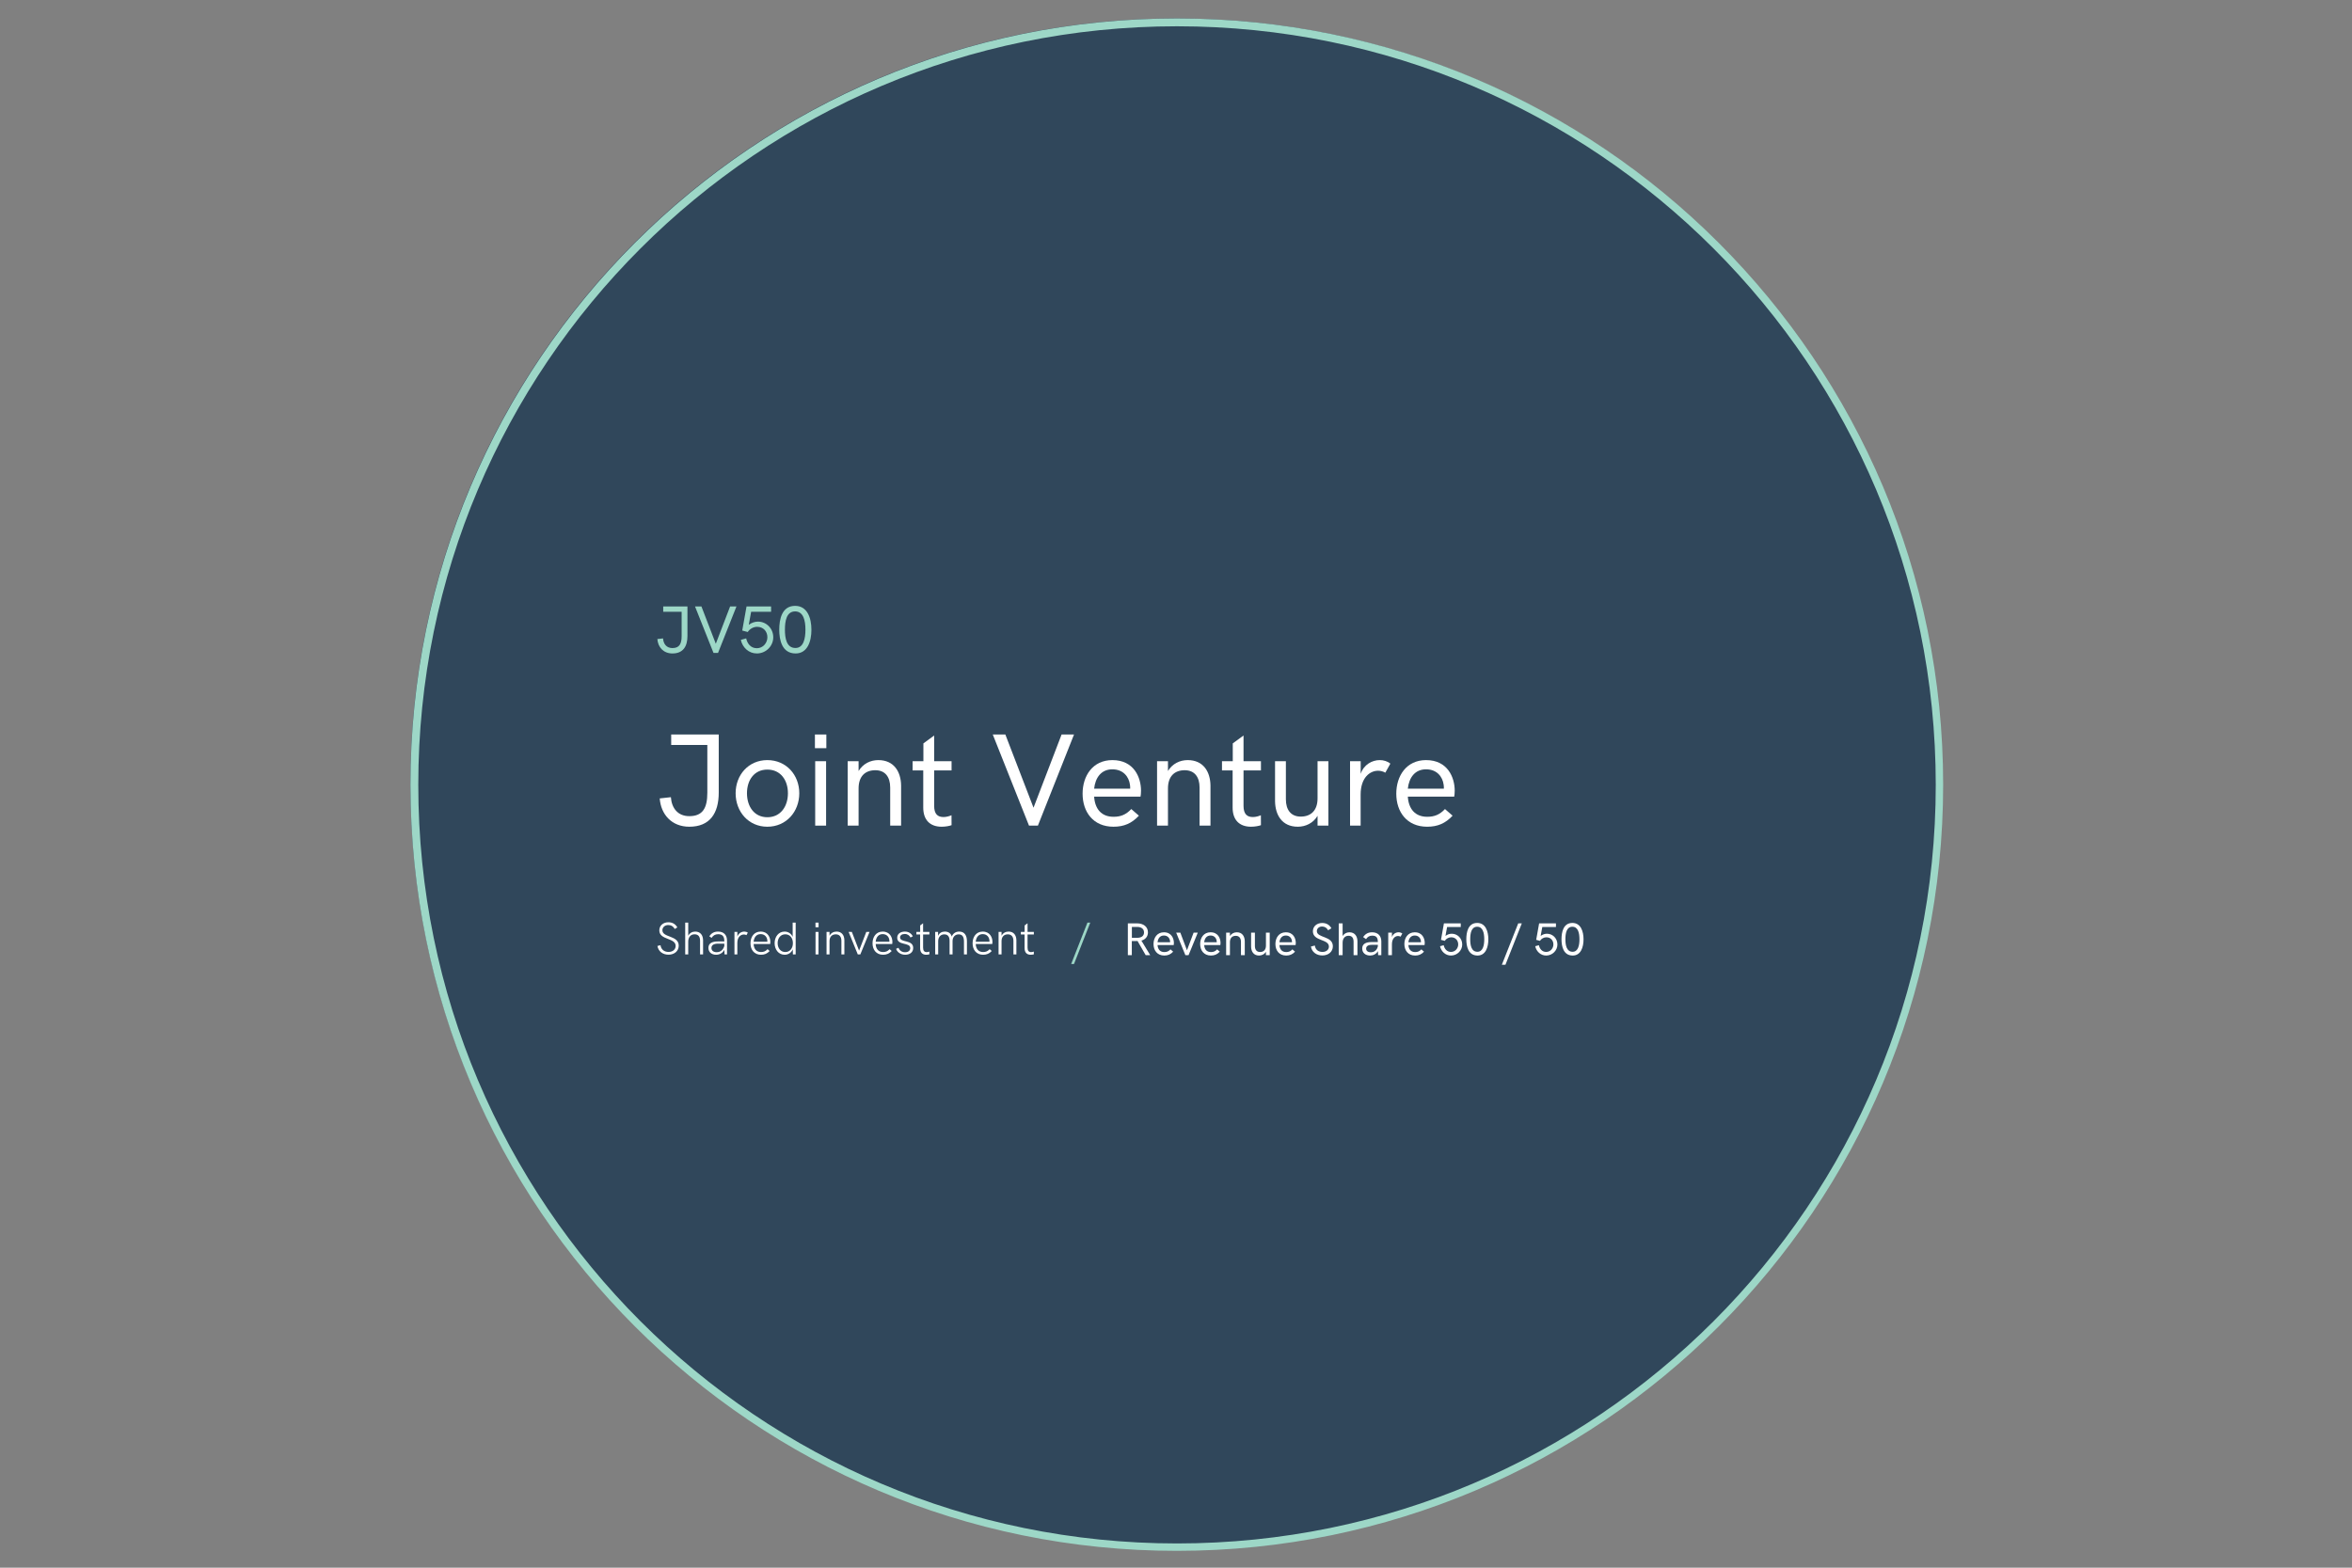 <?xml version="1.0" encoding="UTF-8"?> <svg xmlns="http://www.w3.org/2000/svg" xmlns:xlink="http://www.w3.org/1999/xlink" width="600" zoomAndPan="magnify" viewBox="0 0 450 300" height="400" preserveAspectRatio="xMidYMid meet" version="1.0"><rect x="0" y="0" width="450" height="300" fill="#808080" stroke="none"/><defs><g></g><clipPath id="29a1bc3014"><path d="M 78.527 3.527 L 371.473 3.527 L 371.473 296.473 L 78.527 296.473 Z M 78.527 3.527 " clip-rule="nonzero"></path></clipPath><clipPath id="0ad06491dc"><path d="M 225 3.527 C 144.105 3.527 78.527 69.105 78.527 150 C 78.527 230.895 144.105 296.473 225 296.473 C 305.895 296.473 371.473 230.895 371.473 150 C 371.473 69.105 305.895 3.527 225 3.527 " clip-rule="nonzero"></path></clipPath><clipPath id="0830b64941"><path d="M 78.527 3.527 L 371.777 3.527 L 371.777 296.777 L 78.527 296.777 Z M 78.527 3.527 " clip-rule="nonzero"></path></clipPath><clipPath id="667f21498e"><path d="M 225.152 3.527 C 144.172 3.527 78.527 69.172 78.527 150.152 C 78.527 231.129 144.172 296.777 225.152 296.777 C 306.129 296.777 371.777 231.129 371.777 150.152 C 371.777 69.172 306.129 3.527 225.152 3.527 " clip-rule="nonzero"></path></clipPath></defs><g clip-path="url(#29a1bc3014)"><g clip-path="url(#0ad06491dc)"><path fill="#30475b" d="M 78.527 3.527 L 371.473 3.527 L 371.473 296.473 L 78.527 296.473 Z M 78.527 3.527 " fill-opacity="1" fill-rule="nonzero"></path></g></g><g clip-path="url(#0830b64941)"><g clip-path="url(#667f21498e)"><path stroke-linecap="butt" transform="matrix(0.751, 0, 0, 0.751, 78.526, 3.526)" fill="none" stroke-linejoin="miter" d="M 195.298 0.002 C 87.437 0.002 0.002 87.437 0.002 195.298 C 0.002 303.155 87.437 390.595 195.298 390.595 C 303.155 390.595 390.595 303.155 390.595 195.298 C 390.595 87.437 303.155 0.002 195.298 0.002 " stroke="#9dd7c7" stroke-width="4" stroke-opacity="1" stroke-miterlimit="4"></path></g></g><g fill="#9dd7c7" fill-opacity="1"><g transform="translate(125.375, 124.944)"><g><path d="M 3.281 0.105 C 5.309 0.105 6.152 -1.234 6.152 -3.227 L 6.152 -8.887 L 1.516 -8.887 L 1.516 -7.867 L 5.039 -7.867 L 5.039 -3.215 C 5.039 -1.723 4.598 -0.926 3.281 -0.926 C 2.156 -0.926 1.559 -1.703 1.484 -2.773 L 0.395 -2.652 C 0.508 -1.094 1.559 0.105 3.281 0.105 Z M 3.281 0.105 "></path></g></g><g transform="translate(132.676, 124.944)"><g><path d="M 7.012 -8.887 L 4.277 -1.75 L 1.527 -8.887 L 0.301 -8.887 L 3.836 0 L 4.703 0 L 8.227 -8.887 Z M 7.012 -8.887 "></path></g></g></g><g fill="#9dd7c7" fill-opacity="1"><g transform="translate(141.204, 124.944)"><g><path d="M 3.824 -5.988 C 3.215 -5.988 2.637 -5.797 2.055 -5.379 L 2.508 -7.867 L 6.328 -7.867 L 6.328 -8.887 L 1.629 -8.887 L 0.805 -4.281 L 1.855 -4 C 2.277 -4.637 2.969 -4.992 3.668 -4.992 C 4.855 -4.992 5.617 -4.105 5.617 -3 C 5.617 -1.887 4.766 -0.898 3.602 -0.898 C 2.441 -0.898 1.781 -1.766 1.559 -2.781 L 0.535 -2.496 C 0.863 -1.008 2.074 0.105 3.602 0.105 C 5.34 0.105 6.742 -1.309 6.742 -2.988 C 6.742 -4.66 5.445 -5.988 3.824 -5.988 Z M 3.824 -5.988 "></path></g></g><g transform="translate(148.505, 124.944)"><g><path d="M 3.715 0.105 C 5.98 0.105 6.742 -2.199 6.742 -4.426 C 6.742 -6.668 5.961 -9.004 3.621 -9.004 C 1.055 -9.004 0.586 -6.371 0.586 -4.445 C 0.586 -2.535 1.074 0.105 3.715 0.105 Z M 3.684 -0.941 C 1.957 -0.941 1.672 -2.848 1.672 -4.445 C 1.672 -6.055 1.957 -7.941 3.621 -7.941 C 5.227 -7.941 5.598 -6.152 5.598 -4.445 C 5.598 -2.766 5.246 -0.941 3.684 -0.941 Z M 3.684 -0.941 "></path></g></g></g><g fill="#ffffff" fill-opacity="1"><g transform="translate(125.445, 157.995)"><g><path d="M 6.441 0.211 C 10.418 0.211 12.07 -2.418 12.07 -6.332 L 12.07 -17.438 L 2.973 -17.438 L 2.973 -15.438 L 9.887 -15.438 L 9.887 -6.305 C 9.887 -3.383 9.023 -1.812 6.441 -1.812 C 4.234 -1.812 3.062 -3.344 2.914 -5.441 L 0.777 -5.207 C 1 -2.148 3.062 0.211 6.441 0.211 Z M 6.441 0.211 "></path></g></g></g><g fill="#ffffff" fill-opacity="1"><g transform="translate(139.768, 157.995)"><g><path d="M 7.047 0.211 C 10.664 0.211 13.156 -2.664 13.156 -6.195 C 13.156 -9.699 10.664 -12.539 7.047 -12.539 C 3.441 -12.539 0.977 -9.699 0.977 -6.195 C 0.977 -2.664 3.441 0.211 7.047 0.211 Z M 7.047 -1.605 C 4.516 -1.605 3.148 -3.691 3.148 -6.195 C 3.148 -8.688 4.516 -10.723 7.047 -10.723 C 9.602 -10.723 10.984 -8.676 10.984 -6.195 C 10.984 -3.703 9.602 -1.605 7.047 -1.605 Z M 7.047 -1.605 "></path></g></g></g><g fill="#ffffff" fill-opacity="1"><g transform="translate(153.894, 157.995)"><g><path d="M 2.023 -14.82 L 4.207 -14.82 L 4.207 -17.438 L 2.023 -17.438 Z M 2.074 0 L 4.16 0 L 4.16 -12.328 L 2.074 -12.328 Z M 2.074 0 "></path></g></g></g><g fill="#ffffff" fill-opacity="1"><g transform="translate(160.111, 157.995)"><g><path d="M 2.074 0 L 4.16 0 L 4.16 -7.109 C 4.16 -9.43 5.406 -10.602 7.367 -10.602 C 9.23 -10.602 10.207 -9.328 10.207 -7.293 L 10.207 0 L 12.293 0 L 12.293 -7.676 C 12.254 -10.316 10.934 -12.539 7.934 -12.539 C 6.441 -12.539 5.012 -11.859 4.16 -10.453 L 4.16 -12.328 L 2.074 -12.328 Z M 2.074 0 "></path></g></g></g><g fill="#ffffff" fill-opacity="1"><g transform="translate(174.138, 157.995)"><g><path d="M 6.023 0.211 C 6.789 0.211 7.527 0.062 7.922 -0.086 L 7.91 -1.988 C 7.555 -1.828 6.949 -1.641 6.379 -1.641 C 5.246 -1.641 4.59 -2.234 4.59 -3.789 L 4.59 -10.562 L 7.922 -10.562 L 7.922 -12.328 L 4.59 -12.328 L 4.59 -17.242 L 2.531 -15.734 L 2.531 -12.328 L 0.469 -12.328 L 0.469 -10.562 L 2.504 -10.562 L 2.504 -3.441 C 2.504 -1.125 3.766 0.211 6.023 0.211 Z M 6.023 0.211 "></path></g></g></g><g fill="#ffffff" fill-opacity="1"><g transform="translate(183.021, 157.995)"><g></g></g></g><g fill="#ffffff" fill-opacity="1"><g transform="translate(189.349, 157.995)"><g><path d="M 13.762 -17.438 L 8.391 -3.43 L 3 -17.438 L 0.594 -17.438 L 7.527 0 L 9.23 0 L 16.141 -17.438 Z M 13.762 -17.438 "></path></g></g></g><g fill="#ffffff" fill-opacity="1"><g transform="translate(206.078, 157.995)"><g><path d="M 6.961 0.211 C 8.973 0.211 10.453 -0.434 11.824 -1.902 L 10.367 -3.172 C 9.344 -2.086 8.332 -1.691 6.973 -1.691 C 4.664 -1.691 3.418 -3.172 3.258 -5.543 L 12.133 -5.543 C 12.18 -5.727 12.23 -6.219 12.23 -6.676 C 12.23 -9.219 10.887 -12.539 6.75 -12.539 C 2.973 -12.539 1.051 -9.504 1.051 -6.109 C 1.051 -2.641 3.062 0.211 6.961 0.211 Z M 3.258 -7.07 C 3.492 -9.23 4.652 -10.773 6.738 -10.773 C 8.812 -10.773 9.898 -9.379 10.109 -7.848 C 10.156 -7.602 10.156 -7.344 10.156 -7.07 Z M 3.258 -7.07 "></path></g></g></g><g fill="#ffffff" fill-opacity="1"><g transform="translate(219.303, 157.995)"><g><path d="M 2.074 0 L 4.16 0 L 4.16 -7.109 C 4.16 -9.43 5.406 -10.602 7.367 -10.602 C 9.23 -10.602 10.207 -9.328 10.207 -7.293 L 10.207 0 L 12.293 0 L 12.293 -7.676 C 12.254 -10.316 10.934 -12.539 7.934 -12.539 C 6.441 -12.539 5.012 -11.859 4.16 -10.453 L 4.16 -12.328 L 2.074 -12.328 Z M 2.074 0 "></path></g></g></g><g fill="#ffffff" fill-opacity="1"><g transform="translate(233.33, 157.995)"><g><path d="M 6.023 0.211 C 6.789 0.211 7.527 0.062 7.922 -0.086 L 7.91 -1.988 C 7.555 -1.828 6.949 -1.641 6.379 -1.641 C 5.246 -1.641 4.59 -2.234 4.59 -3.789 L 4.59 -10.562 L 7.922 -10.562 L 7.922 -12.328 L 4.59 -12.328 L 4.59 -17.242 L 2.531 -15.734 L 2.531 -12.328 L 0.469 -12.328 L 0.469 -10.562 L 2.504 -10.562 L 2.504 -3.441 C 2.504 -1.125 3.766 0.211 6.023 0.211 Z M 6.023 0.211 "></path></g></g></g><g fill="#ffffff" fill-opacity="1"><g transform="translate(242.212, 157.995)"><g><path d="M 6.086 0.211 C 7.578 0.211 9.035 -0.469 9.871 -1.875 L 9.871 0 L 11.945 0 L 11.945 -12.328 L 9.871 -12.328 L 9.871 -5.219 C 9.871 -2.914 8.613 -1.727 6.652 -1.727 C 4.789 -1.727 3.812 -3 3.812 -5.035 L 3.812 -12.328 L 1.738 -12.328 L 1.738 -4.664 C 1.777 -2.023 3.086 0.211 6.086 0.211 Z M 6.086 0.211 "></path></g></g></g><g fill="#ffffff" fill-opacity="1"><g transform="translate(256.227, 157.995)"><g><path d="M 2.074 0 L 4.098 0 L 4.098 -5.938 C 4.098 -9.207 5.887 -10.504 7.441 -10.504 C 7.934 -10.504 8.406 -10.367 8.824 -10.133 L 9.785 -11.859 C 9.23 -12.328 8.477 -12.539 7.75 -12.539 C 6.305 -12.539 4.703 -11.688 4.109 -9.91 L 4.109 -12.328 L 2.074 -12.328 Z M 2.074 0 "></path></g></g></g><g fill="#ffffff" fill-opacity="1"><g transform="translate(266.096, 157.995)"><g><path d="M 6.961 0.211 C 8.973 0.211 10.453 -0.434 11.824 -1.902 L 10.367 -3.172 C 9.344 -2.086 8.332 -1.691 6.973 -1.691 C 4.664 -1.691 3.418 -3.172 3.258 -5.543 L 12.133 -5.543 C 12.18 -5.727 12.23 -6.219 12.23 -6.676 C 12.23 -9.219 10.887 -12.539 6.75 -12.539 C 2.973 -12.539 1.051 -9.504 1.051 -6.109 C 1.051 -2.641 3.062 0.211 6.961 0.211 Z M 3.258 -7.07 C 3.492 -9.23 4.652 -10.773 6.738 -10.773 C 8.812 -10.773 9.898 -9.379 10.109 -7.848 C 10.156 -7.602 10.156 -7.344 10.156 -7.07 Z M 3.258 -7.07 "></path></g></g></g><g fill="#ffffff" fill-opacity="1"><g transform="translate(125.375, 182.639)"><g><path d="M 2.531 0.055 C 3.633 0.055 4.484 -0.629 4.484 -1.672 C 4.484 -3.676 1.359 -3.176 1.359 -4.621 C 1.359 -5.199 1.84 -5.621 2.473 -5.621 C 3.035 -5.621 3.445 -5.371 3.723 -4.863 L 4.215 -5.168 C 3.828 -5.852 3.238 -6.148 2.492 -6.148 C 1.535 -6.148 0.77 -5.543 0.77 -4.598 C 0.77 -2.699 3.895 -3.219 3.895 -1.621 C 3.895 -0.965 3.363 -0.473 2.539 -0.473 C 1.727 -0.473 1.113 -0.918 0.996 -1.762 L 0.41 -1.613 C 0.59 -0.535 1.48 0.055 2.531 0.055 Z M 2.531 0.055 "></path></g></g></g><g fill="#ffffff" fill-opacity="1"><g transform="translate(130.321, 182.639)"><g><path d="M 0.777 0 L 1.355 0 L 1.355 -2.453 C 1.355 -3.277 1.801 -3.848 2.566 -3.848 C 3.32 -3.848 3.621 -3.359 3.621 -2.59 L 3.621 0 L 4.195 0 L 4.195 -2.727 C 4.18 -3.656 3.699 -4.367 2.695 -4.367 C 2.125 -4.367 1.629 -4.094 1.355 -3.57 L 1.355 -6.082 L 0.777 -6.082 Z M 0.777 0 "></path></g></g></g><g fill="#ffffff" fill-opacity="1"><g transform="translate(135.176, 182.639)"><g><path d="M 2.207 -4.367 C 1.445 -4.367 0.945 -4.059 0.531 -3.48 L 0.965 -3.164 C 1.262 -3.605 1.641 -3.867 2.211 -3.867 C 3.074 -3.867 3.406 -3.434 3.406 -2.527 L 3.406 -2.477 L 2.164 -2.477 C 1.055 -2.477 0.363 -2.121 0.363 -1.25 C 0.363 -0.422 0.973 0.066 1.848 0.066 C 2.488 0.066 3.086 -0.25 3.41 -0.875 L 3.449 0 L 3.922 0 L 3.922 -2.625 C 3.922 -3.707 3.309 -4.367 2.207 -4.367 Z M 1.953 -0.422 C 1.309 -0.422 0.941 -0.742 0.941 -1.23 C 0.941 -1.746 1.348 -2.055 2.195 -2.055 L 3.406 -2.055 L 3.406 -1.613 C 3.207 -0.91 2.703 -0.422 1.953 -0.422 Z M 1.953 -0.422 "></path></g></g></g><g fill="#ffffff" fill-opacity="1"><g transform="translate(139.752, 182.639)"><g><path d="M 0.77 0 L 1.32 0 L 1.32 -2.195 C 1.32 -3.363 2 -3.812 2.574 -3.812 C 2.746 -3.812 2.914 -3.77 3.066 -3.688 L 3.324 -4.164 C 3.137 -4.301 2.895 -4.367 2.652 -4.367 C 2.141 -4.367 1.539 -4.062 1.324 -3.402 L 1.324 -4.301 L 0.77 -4.301 Z M 0.77 0 "></path></g></g></g><g fill="#ffffff" fill-opacity="1"><g transform="translate(143.165, 182.639)"><g><path d="M 2.43 0.066 C 3.121 0.066 3.605 -0.145 4.09 -0.648 L 3.691 -1 C 3.305 -0.594 2.949 -0.453 2.434 -0.453 C 1.566 -0.453 1.066 -1.039 1.023 -1.996 L 4.191 -1.996 C 4.211 -2.062 4.223 -2.234 4.223 -2.379 C 4.223 -3.234 3.762 -4.367 2.359 -4.367 C 1.105 -4.367 0.422 -3.344 0.422 -2.129 C 0.422 -0.895 1.133 0.066 2.43 0.066 Z M 1.023 -2.418 C 1.098 -3.281 1.57 -3.883 2.355 -3.883 C 3.207 -3.883 3.594 -3.27 3.645 -2.691 C 3.66 -2.605 3.66 -2.508 3.656 -2.418 Z M 1.023 -2.418 "></path></g></g><g transform="translate(147.788, 182.639)"><g><path d="M 2.336 0.066 C 3.027 0.066 3.625 -0.328 3.891 -0.977 L 3.914 0 L 4.445 0 L 4.445 -6.082 L 3.871 -6.082 L 3.871 -3.352 C 3.602 -3.984 3.004 -4.367 2.328 -4.367 C 1.172 -4.367 0.418 -3.371 0.418 -2.156 C 0.418 -0.93 1.172 0.066 2.336 0.066 Z M 2.461 -0.453 C 1.566 -0.453 0.996 -1.195 0.996 -2.156 C 0.996 -3.109 1.566 -3.848 2.461 -3.848 C 3.359 -3.848 3.914 -3.117 3.914 -2.156 C 3.914 -1.184 3.359 -0.453 2.461 -0.453 Z M 2.461 -0.453 "></path></g></g><g transform="translate(153.014, 182.639)"><g></g></g></g><g fill="#ffffff" fill-opacity="1"><g transform="translate(155.265, 182.639)"><g><path d="M 0.758 -5.199 L 1.352 -5.199 L 1.352 -6.082 L 0.758 -6.082 Z M 0.77 0 L 1.336 0 L 1.336 -4.301 L 0.77 -4.301 Z M 0.77 0 "></path></g></g><g transform="translate(157.37, 182.639)"><g><path d="M 0.77 0 L 1.34 0 L 1.34 -2.543 C 1.34 -3.379 1.809 -3.84 2.535 -3.84 C 3.242 -3.84 3.613 -3.375 3.613 -2.59 L 3.613 0 L 4.18 0 L 4.18 -2.727 C 4.164 -3.656 3.688 -4.367 2.688 -4.367 C 2.117 -4.367 1.609 -4.094 1.34 -3.57 L 1.34 -4.301 L 0.77 -4.301 Z M 0.77 0 "></path></g></g><g transform="translate(162.208, 182.639)"><g><path d="M 1.91 0 L 2.398 0 L 4.156 -4.301 L 3.535 -4.301 L 2.156 -0.723 L 0.773 -4.301 L 0.156 -4.301 Z M 1.91 0 "></path></g></g></g><g fill="#ffffff" fill-opacity="1"><g transform="translate(166.517, 182.639)"><g><path d="M 2.43 0.066 C 3.121 0.066 3.605 -0.145 4.09 -0.648 L 3.691 -1 C 3.305 -0.594 2.949 -0.453 2.434 -0.453 C 1.566 -0.453 1.066 -1.039 1.023 -1.996 L 4.191 -1.996 C 4.211 -2.062 4.223 -2.234 4.223 -2.379 C 4.223 -3.234 3.762 -4.367 2.359 -4.367 C 1.105 -4.367 0.422 -3.344 0.422 -2.129 C 0.422 -0.895 1.133 0.066 2.43 0.066 Z M 1.023 -2.418 C 1.098 -3.281 1.57 -3.883 2.355 -3.883 C 3.207 -3.883 3.594 -3.27 3.645 -2.691 C 3.66 -2.605 3.66 -2.508 3.656 -2.418 Z M 1.023 -2.418 "></path></g></g></g><g fill="#ffffff" fill-opacity="1"><g transform="translate(171.14, 182.639)"><g><path d="M 2.051 0.066 C 2.887 0.066 3.578 -0.371 3.578 -1.23 C 3.578 -2.879 1.066 -2.191 1.066 -3.258 C 1.066 -3.641 1.422 -3.91 1.977 -3.91 C 2.5 -3.91 2.859 -3.621 3.066 -3.234 L 3.504 -3.469 C 3.203 -4.039 2.672 -4.367 1.992 -4.367 C 1.172 -4.367 0.52 -3.953 0.52 -3.184 C 0.52 -1.633 3.016 -2.371 3.016 -1.207 C 3.016 -0.754 2.672 -0.414 2.023 -0.414 C 1.355 -0.414 0.93 -0.809 0.766 -1.27 L 0.305 -1.066 C 0.523 -0.414 1.199 0.066 2.051 0.066 Z M 2.051 0.066 "></path></g></g><g transform="translate(175.135, 182.639)"><g><path d="M 2.078 0.066 C 2.32 0.066 2.551 0.023 2.688 -0.023 L 2.676 -0.543 C 2.559 -0.496 2.363 -0.438 2.172 -0.438 C 1.719 -0.438 1.477 -0.688 1.477 -1.297 L 1.477 -3.816 L 2.684 -3.816 L 2.684 -4.301 L 1.477 -4.301 L 1.477 -5.961 L 0.918 -5.543 L 0.918 -4.301 L 0.195 -4.301 L 0.195 -3.816 L 0.91 -3.816 L 0.91 -1.207 C 0.91 -0.383 1.316 0.066 2.078 0.066 Z M 2.078 0.066 "></path></g></g><g transform="translate(178.156, 182.639)"><g><path d="M 0.773 0 L 1.344 0 L 1.344 -2.547 C 1.344 -3.297 1.797 -3.836 2.516 -3.836 C 3.219 -3.836 3.523 -3.363 3.523 -2.602 L 3.523 0 L 4.094 0 L 4.094 -2.547 C 4.094 -3.297 4.547 -3.836 5.262 -3.836 C 5.992 -3.836 6.277 -3.336 6.277 -2.445 L 6.277 0 L 6.844 0 L 6.844 -2.516 C 6.844 -3.617 6.395 -4.367 5.363 -4.367 C 4.727 -4.367 4.195 -4.047 3.941 -3.418 C 3.75 -4.078 3.25 -4.367 2.617 -4.367 C 2.039 -4.367 1.559 -4.102 1.32 -3.551 L 1.32 -4.301 L 0.77 -4.301 Z M 0.773 0 "></path></g></g></g><g fill="#ffffff" fill-opacity="1"><g transform="translate(185.659, 182.639)"><g><path d="M 2.43 0.066 C 3.121 0.066 3.605 -0.145 4.09 -0.648 L 3.691 -1 C 3.305 -0.594 2.949 -0.453 2.434 -0.453 C 1.566 -0.453 1.066 -1.039 1.023 -1.996 L 4.191 -1.996 C 4.211 -2.062 4.223 -2.234 4.223 -2.379 C 4.223 -3.234 3.762 -4.367 2.359 -4.367 C 1.105 -4.367 0.422 -3.344 0.422 -2.129 C 0.422 -0.895 1.133 0.066 2.43 0.066 Z M 1.023 -2.418 C 1.098 -3.281 1.57 -3.883 2.355 -3.883 C 3.207 -3.883 3.594 -3.27 3.645 -2.691 C 3.66 -2.605 3.66 -2.508 3.656 -2.418 Z M 1.023 -2.418 "></path></g></g></g><g fill="#ffffff" fill-opacity="1"><g transform="translate(190.282, 182.639)"><g><path d="M 0.77 0 L 1.34 0 L 1.34 -2.543 C 1.34 -3.379 1.809 -3.84 2.535 -3.84 C 3.242 -3.84 3.613 -3.375 3.613 -2.59 L 3.613 0 L 4.18 0 L 4.18 -2.727 C 4.164 -3.656 3.688 -4.367 2.688 -4.367 C 2.117 -4.367 1.609 -4.094 1.34 -3.57 L 1.34 -4.301 L 0.77 -4.301 Z M 0.77 0 "></path></g></g><g transform="translate(195.12, 182.639)"><g><path d="M 2.078 0.066 C 2.32 0.066 2.551 0.023 2.688 -0.023 L 2.676 -0.543 C 2.559 -0.496 2.363 -0.438 2.172 -0.438 C 1.719 -0.438 1.477 -0.688 1.477 -1.297 L 1.477 -3.816 L 2.684 -3.816 L 2.684 -4.301 L 1.477 -4.301 L 1.477 -5.961 L 0.918 -5.543 L 0.918 -4.301 L 0.195 -4.301 L 0.195 -3.816 L 0.91 -3.816 L 0.91 -1.207 C 0.91 -0.383 1.316 0.066 2.078 0.066 Z M 2.078 0.066 "></path></g></g></g><g fill="#ffffff" fill-opacity="1"><g transform="translate(198.138, 182.639)"><g></g></g></g><g fill="#9dd7c7" fill-opacity="1"><g transform="translate(200.388, 182.639)"><g></g></g><g transform="translate(202.639, 182.639)"><g></g></g></g><g fill="#9dd7c7" fill-opacity="1"><g transform="translate(204.887, 182.639)"><g><path d="M 0.055 1.84 L 0.598 1.84 L 3.711 -6.082 L 3.168 -6.082 Z M 0.055 1.84 "></path></g></g></g><g fill="#ffffff" fill-opacity="1"><g transform="translate(208.263, 182.782)"><g></g></g><g transform="translate(210.471, 182.782)"><g></g></g><g transform="translate(212.68, 182.782)"><g></g></g></g><g fill="#ffffff" fill-opacity="1"><g transform="translate(214.886, 182.782)"><g><path d="M 0.902 0 L 1.66 0 L 1.66 -2.699 L 2.367 -2.699 C 2.496 -2.699 2.633 -2.699 2.754 -2.707 L 4.312 0 L 5.18 0 L 3.492 -2.781 C 4.246 -2.988 4.746 -3.551 4.746 -4.355 C 4.746 -5.457 3.855 -6.082 2.695 -6.082 L 0.902 -6.082 Z M 1.672 -3.32 L 1.672 -5.402 L 2.699 -5.402 C 3.504 -5.402 3.996 -5.008 3.996 -4.344 C 3.996 -3.711 3.543 -3.34 2.758 -3.32 Z M 1.672 -3.32 "></path></g></g><g transform="translate(220.332, 182.782)"><g><path d="M 2.43 0.074 C 3.129 0.074 3.645 -0.152 4.125 -0.664 L 3.617 -1.105 C 3.258 -0.727 2.906 -0.59 2.434 -0.59 C 1.629 -0.59 1.191 -1.105 1.137 -1.934 L 4.23 -1.934 C 4.25 -1.996 4.266 -2.168 4.266 -2.328 C 4.266 -3.215 3.797 -4.375 2.355 -4.375 C 1.039 -4.375 0.367 -3.316 0.367 -2.129 C 0.367 -0.922 1.066 0.074 2.43 0.074 Z M 1.137 -2.465 C 1.219 -3.219 1.621 -3.758 2.352 -3.758 C 3.074 -3.758 3.453 -3.27 3.523 -2.738 C 3.543 -2.652 3.543 -2.562 3.543 -2.465 Z M 1.137 -2.465 "></path></g></g></g><g fill="#ffffff" fill-opacity="1"><g transform="translate(224.946, 182.782)"><g><path d="M 1.848 0 L 2.457 0 L 4.219 -4.301 L 3.422 -4.301 L 2.152 -0.934 L 0.887 -4.301 L 0.09 -4.301 Z M 1.848 0 "></path></g></g></g><g fill="#ffffff" fill-opacity="1"><g transform="translate(229.255, 182.782)"><g><path d="M 2.43 0.074 C 3.129 0.074 3.645 -0.152 4.125 -0.664 L 3.617 -1.105 C 3.258 -0.727 2.906 -0.59 2.434 -0.59 C 1.629 -0.59 1.191 -1.105 1.137 -1.934 L 4.23 -1.934 C 4.25 -1.996 4.266 -2.168 4.266 -2.328 C 4.266 -3.215 3.797 -4.375 2.355 -4.375 C 1.039 -4.375 0.367 -3.316 0.367 -2.129 C 0.367 -0.922 1.066 0.074 2.43 0.074 Z M 1.137 -2.465 C 1.219 -3.219 1.621 -3.758 2.352 -3.758 C 3.074 -3.758 3.453 -3.27 3.523 -2.738 C 3.543 -2.652 3.543 -2.562 3.543 -2.465 Z M 1.137 -2.465 "></path></g></g></g><g fill="#ffffff" fill-opacity="1"><g transform="translate(233.869, 182.782)"><g><path d="M 0.723 0 L 1.449 0 L 1.449 -2.48 C 1.449 -3.289 1.887 -3.699 2.57 -3.699 C 3.219 -3.699 3.559 -3.254 3.559 -2.543 L 3.559 0 L 4.289 0 L 4.289 -2.676 C 4.273 -3.598 3.812 -4.375 2.77 -4.375 C 2.246 -4.375 1.746 -4.137 1.449 -3.645 L 1.449 -4.301 L 0.723 -4.301 Z M 0.723 0 "></path></g></g><g transform="translate(238.764, 182.782)"><g><path d="M 2.121 0.074 C 2.645 0.074 3.152 -0.164 3.445 -0.652 L 3.445 0 L 4.168 0 L 4.168 -4.301 L 3.445 -4.301 L 3.445 -1.82 C 3.445 -1.016 3.004 -0.602 2.32 -0.602 C 1.672 -0.602 1.332 -1.047 1.332 -1.758 L 1.332 -4.301 L 0.605 -4.301 L 0.605 -1.629 C 0.621 -0.707 1.074 0.074 2.121 0.074 Z M 2.121 0.074 "></path></g></g></g><g fill="#ffffff" fill-opacity="1"><g transform="translate(243.653, 182.782)"><g><path d="M 2.43 0.074 C 3.129 0.074 3.645 -0.152 4.125 -0.664 L 3.617 -1.105 C 3.258 -0.727 2.906 -0.59 2.434 -0.59 C 1.629 -0.59 1.191 -1.105 1.137 -1.934 L 4.23 -1.934 C 4.25 -1.996 4.266 -2.168 4.266 -2.328 C 4.266 -3.215 3.797 -4.375 2.355 -4.375 C 1.039 -4.375 0.367 -3.316 0.367 -2.129 C 0.367 -0.922 1.066 0.074 2.43 0.074 Z M 1.137 -2.465 C 1.219 -3.219 1.621 -3.758 2.352 -3.758 C 3.074 -3.758 3.453 -3.27 3.523 -2.738 C 3.543 -2.652 3.543 -2.562 3.543 -2.465 Z M 1.137 -2.465 "></path></g></g><g transform="translate(248.268, 182.782)"><g></g></g><g transform="translate(250.476, 182.782)"><g><path d="M 2.527 0.059 C 3.648 0.059 4.535 -0.629 4.535 -1.703 C 4.535 -3.715 1.473 -3.254 1.473 -4.598 C 1.473 -5.113 1.902 -5.48 2.465 -5.48 C 2.98 -5.48 3.371 -5.238 3.629 -4.762 L 4.258 -5.148 C 3.859 -5.852 3.238 -6.156 2.492 -6.156 C 1.516 -6.156 0.715 -5.555 0.715 -4.562 C 0.715 -2.633 3.781 -3.125 3.781 -1.641 C 3.781 -1.059 3.305 -0.617 2.539 -0.617 C 1.781 -0.617 1.195 -1.023 1.09 -1.84 L 0.34 -1.648 C 0.523 -0.531 1.469 0.059 2.527 0.059 Z M 2.527 0.059 "></path></g></g></g><g fill="#ffffff" fill-opacity="1"><g transform="translate(255.405, 182.782)"><g><path d="M 0.73 0 L 1.473 0 L 1.473 -2.363 C 1.473 -3.148 1.871 -3.711 2.609 -3.711 C 3.32 -3.711 3.57 -3.234 3.57 -2.543 L 3.57 0 L 4.309 0 L 4.309 -2.676 C 4.297 -3.598 3.824 -4.375 2.777 -4.375 C 2.254 -4.375 1.766 -4.137 1.473 -3.645 L 1.473 -6.082 L 0.73 -6.082 Z M 0.73 0 "></path></g></g></g><g fill="#ffffff" fill-opacity="1"><g transform="translate(260.32, 182.782)"><g><path d="M 2.199 -4.375 C 1.41 -4.375 0.895 -4.043 0.477 -3.469 L 1.039 -3.066 C 1.297 -3.465 1.66 -3.734 2.207 -3.734 C 3.023 -3.734 3.297 -3.344 3.301 -2.504 L 2.082 -2.504 C 1.023 -2.504 0.309 -2.164 0.309 -1.273 C 0.309 -0.422 0.945 0.074 1.82 0.074 C 2.41 0.074 3.004 -0.207 3.309 -0.766 L 3.359 0 L 3.965 0 L 3.965 -2.621 C 3.965 -3.688 3.328 -4.375 2.199 -4.375 Z M 1.961 -0.551 C 1.379 -0.551 1.059 -0.832 1.059 -1.25 C 1.059 -1.684 1.402 -1.973 2.125 -1.973 L 3.301 -1.973 L 3.301 -1.691 C 3.16 -1.047 2.691 -0.551 1.961 -0.551 Z M 1.961 -0.551 "></path></g></g></g><g fill="#ffffff" fill-opacity="1"><g transform="translate(264.883, 182.782)"><g><path d="M 0.723 0 L 1.43 0 L 1.43 -2.07 C 1.43 -3.211 2.055 -3.664 2.594 -3.664 C 2.77 -3.664 2.93 -3.617 3.078 -3.535 L 3.414 -4.137 C 3.219 -4.301 2.957 -4.375 2.703 -4.375 C 2.199 -4.375 1.641 -4.078 1.434 -3.457 L 1.434 -4.301 L 0.723 -4.301 Z M 0.723 0 "></path></g></g></g><g fill="#ffffff" fill-opacity="1"><g transform="translate(268.327, 182.782)"><g><path d="M 2.43 0.074 C 3.129 0.074 3.645 -0.152 4.125 -0.664 L 3.617 -1.105 C 3.258 -0.727 2.906 -0.59 2.434 -0.59 C 1.629 -0.59 1.191 -1.105 1.137 -1.934 L 4.23 -1.934 C 4.25 -1.996 4.266 -2.168 4.266 -2.328 C 4.266 -3.215 3.797 -4.375 2.355 -4.375 C 1.039 -4.375 0.367 -3.316 0.367 -2.129 C 0.367 -0.922 1.066 0.074 2.43 0.074 Z M 1.137 -2.465 C 1.219 -3.219 1.621 -3.758 2.352 -3.758 C 3.074 -3.758 3.453 -3.27 3.523 -2.738 C 3.543 -2.652 3.543 -2.562 3.543 -2.465 Z M 1.137 -2.465 "></path></g></g><g transform="translate(272.941, 182.782)"><g></g></g></g><g fill="#ffffff" fill-opacity="1"><g transform="translate(275.149, 182.782)"><g><path d="M 2.617 -4.098 C 2.199 -4.098 1.805 -3.969 1.406 -3.68 L 1.719 -5.387 L 4.332 -5.387 L 4.332 -6.082 L 1.113 -6.082 L 0.551 -2.93 L 1.27 -2.738 C 1.559 -3.172 2.031 -3.418 2.508 -3.418 C 3.324 -3.418 3.844 -2.812 3.844 -2.055 C 3.844 -1.293 3.262 -0.617 2.465 -0.617 C 1.672 -0.617 1.219 -1.211 1.066 -1.902 L 0.367 -1.707 C 0.59 -0.688 1.422 0.074 2.465 0.074 C 3.656 0.074 4.613 -0.895 4.613 -2.043 C 4.613 -3.191 3.727 -4.098 2.617 -4.098 Z M 2.617 -4.098 "></path></g></g><g transform="translate(280.147, 182.782)"><g><path d="M 2.543 0.074 C 4.094 0.074 4.613 -1.508 4.613 -3.031 C 4.613 -4.562 4.082 -6.164 2.48 -6.164 C 0.723 -6.164 0.398 -4.359 0.398 -3.043 C 0.398 -1.734 0.734 0.074 2.543 0.074 Z M 2.523 -0.645 C 1.34 -0.645 1.145 -1.949 1.145 -3.043 C 1.145 -4.145 1.34 -5.438 2.48 -5.438 C 3.578 -5.438 3.832 -4.211 3.832 -3.043 C 3.832 -1.895 3.59 -0.645 2.523 -0.645 Z M 2.523 -0.645 "></path></g></g></g><g fill="#ffffff" fill-opacity="1"><g transform="translate(285.144, 182.782)"><g></g></g></g><g fill="#ffffff" fill-opacity="1"><g transform="translate(287.353, 182.782)"><g><path d="M -0.012 1.844 L 0.676 1.844 L 3.809 -6.082 L 3.125 -6.082 Z M -0.012 1.844 "></path></g></g></g><g fill="#ffffff" fill-opacity="1"><g transform="translate(291.154, 182.782)"><g></g></g></g><g fill="#ffffff" fill-opacity="1"><g transform="translate(293.362, 182.782)"><g><path d="M 2.617 -4.098 C 2.199 -4.098 1.805 -3.969 1.406 -3.68 L 1.719 -5.387 L 4.332 -5.387 L 4.332 -6.082 L 1.113 -6.082 L 0.551 -2.93 L 1.27 -2.738 C 1.559 -3.172 2.031 -3.418 2.508 -3.418 C 3.324 -3.418 3.844 -2.812 3.844 -2.055 C 3.844 -1.293 3.262 -0.617 2.465 -0.617 C 1.672 -0.617 1.219 -1.211 1.066 -1.902 L 0.367 -1.707 C 0.59 -0.688 1.422 0.074 2.465 0.074 C 3.656 0.074 4.613 -0.895 4.613 -2.043 C 4.613 -3.191 3.727 -4.098 2.617 -4.098 Z M 2.617 -4.098 "></path></g></g><g transform="translate(298.359, 182.782)"><g><path d="M 2.543 0.074 C 4.094 0.074 4.613 -1.508 4.613 -3.031 C 4.613 -4.562 4.082 -6.164 2.48 -6.164 C 0.723 -6.164 0.398 -4.359 0.398 -3.043 C 0.398 -1.734 0.734 0.074 2.543 0.074 Z M 2.523 -0.645 C 1.34 -0.645 1.145 -1.949 1.145 -3.043 C 1.145 -4.145 1.34 -5.438 2.48 -5.438 C 3.578 -5.438 3.832 -4.211 3.832 -3.043 C 3.832 -1.895 3.59 -0.645 2.523 -0.645 Z M 2.523 -0.645 "></path></g></g></g></svg> 